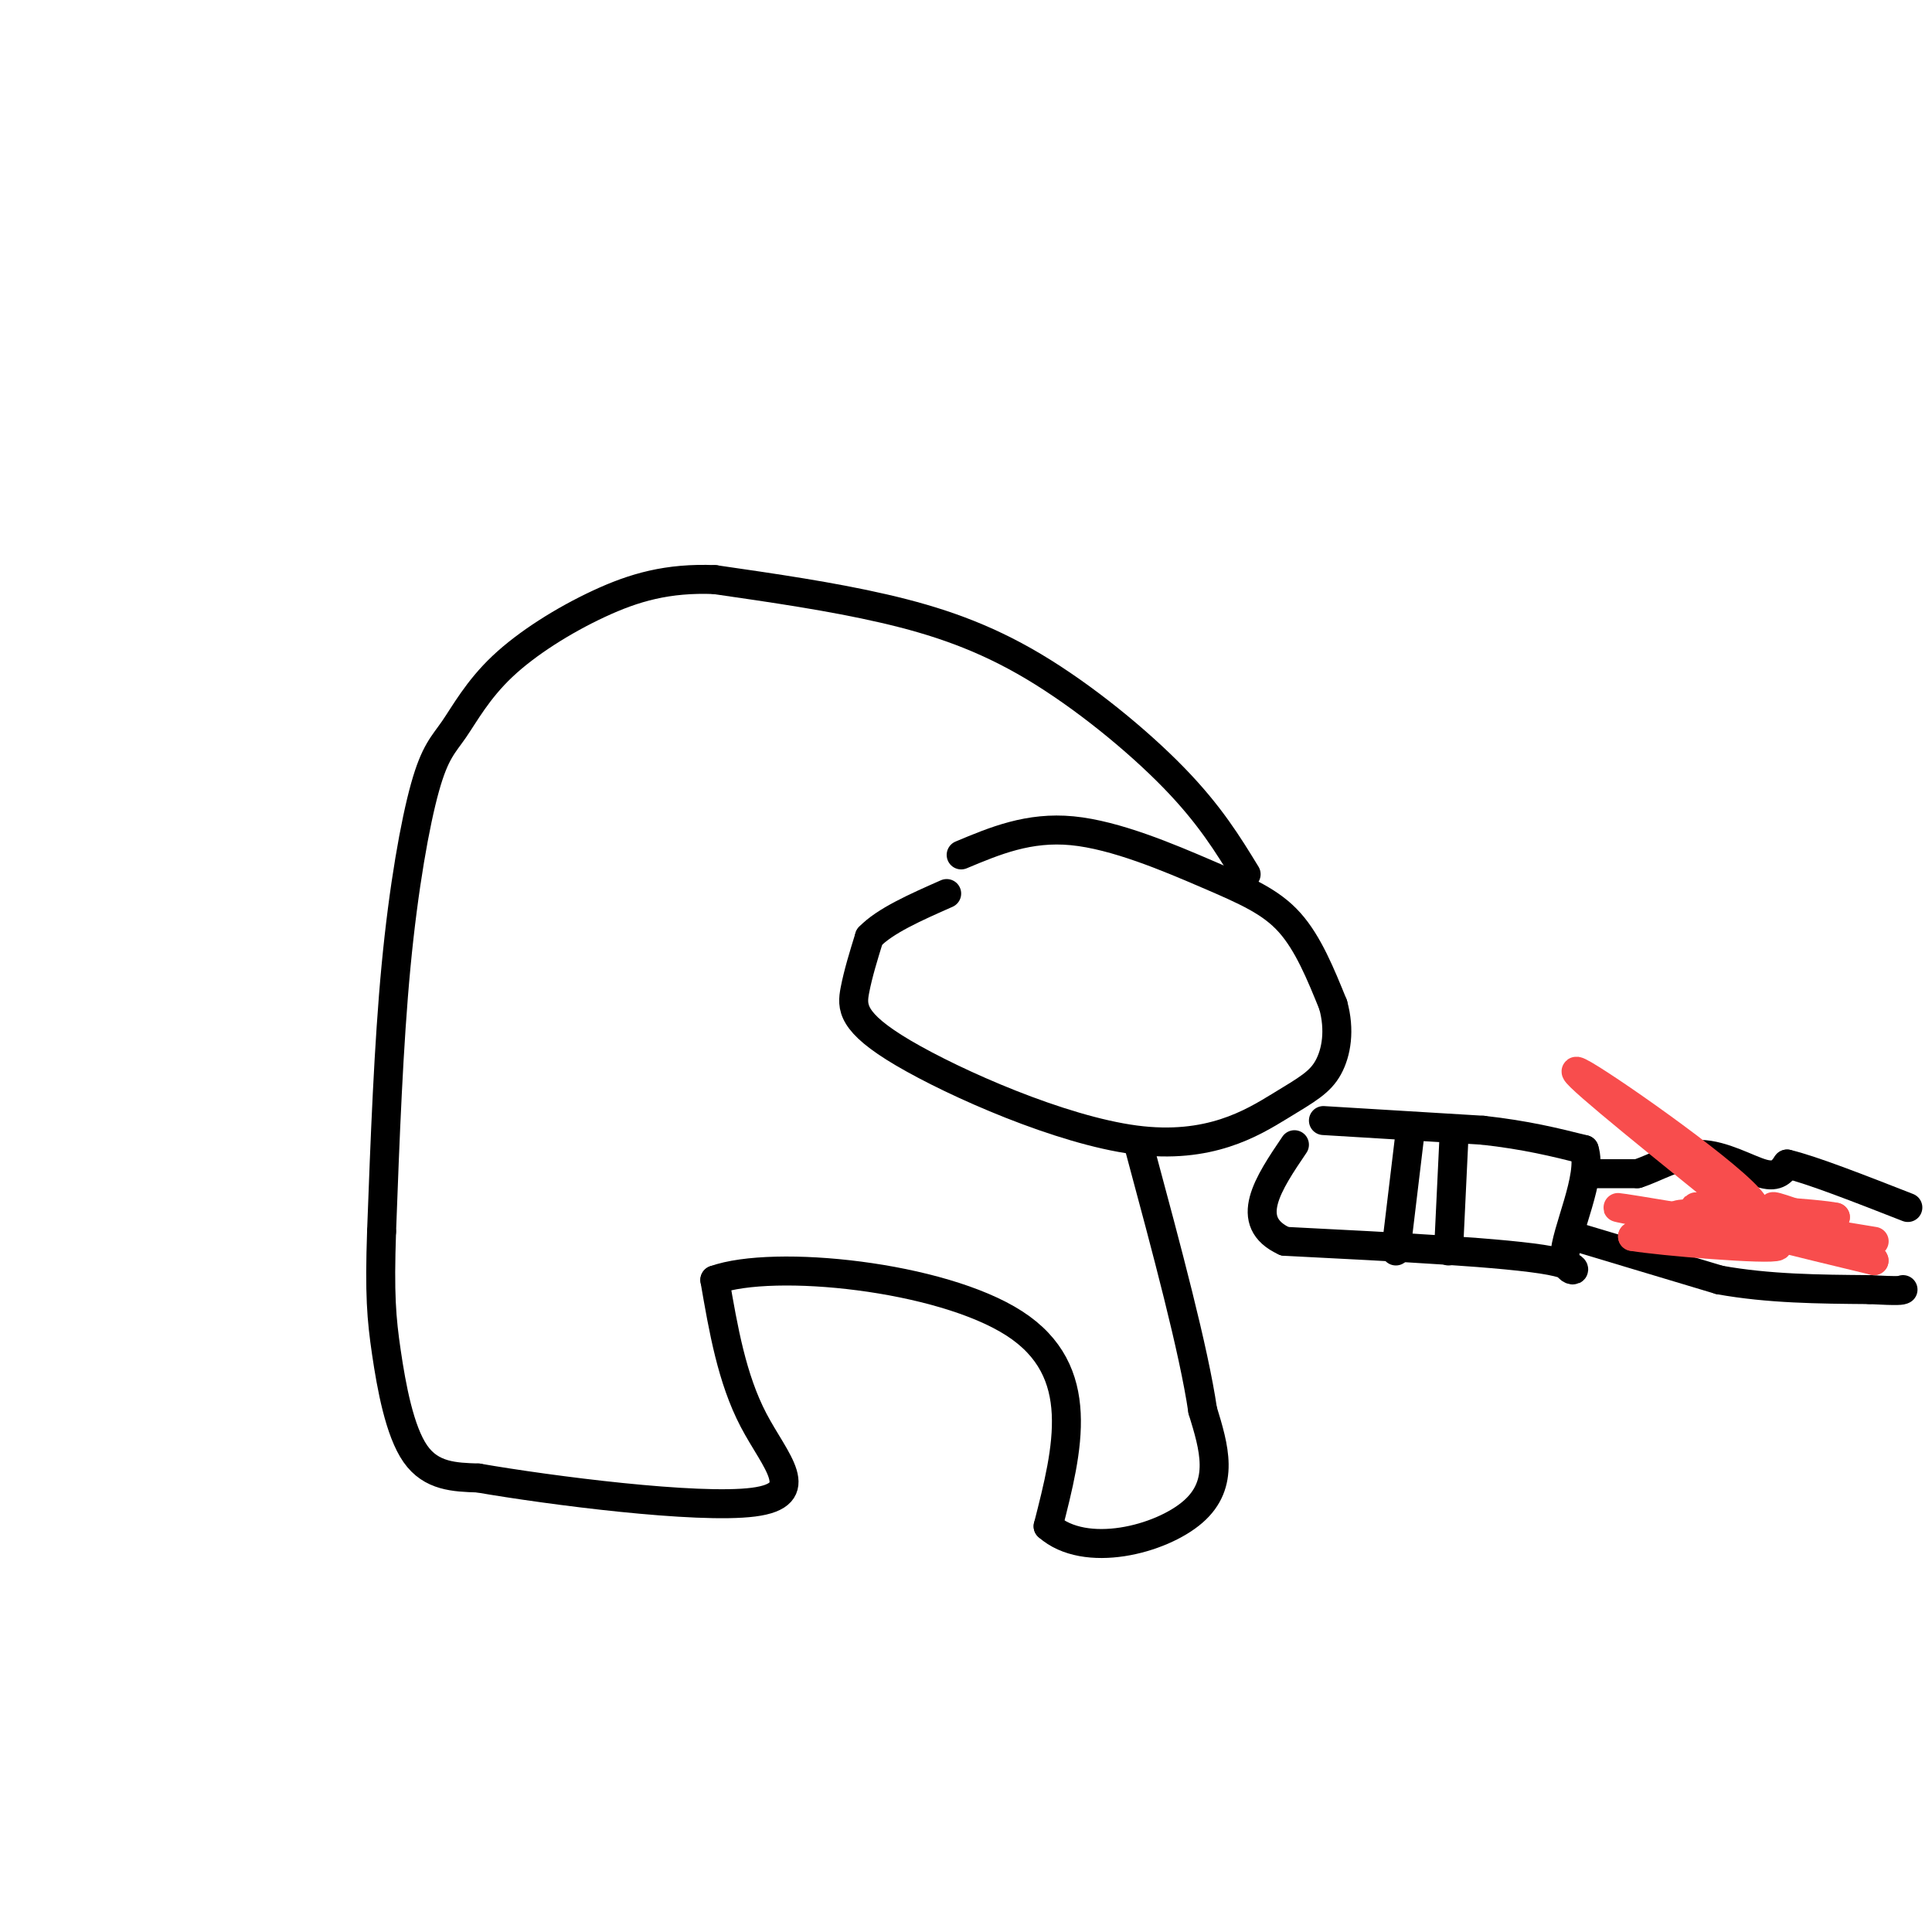 <svg viewBox='0 0 400 400' version='1.1' xmlns='http://www.w3.org/2000/svg' xmlns:xlink='http://www.w3.org/1999/xlink'><g fill='none' stroke='rgb(0,0,0)' stroke-width='6' stroke-linecap='round' stroke-linejoin='round'><path d='M199,177c7.006,-2.935 14.012,-5.869 23,-5c8.988,0.869 19.958,5.542 28,9c8.042,3.458 13.155,5.702 17,10c3.845,4.298 6.423,10.649 9,17'/><path d='M276,208c1.482,5.269 0.686,9.940 -1,13c-1.686,3.060 -4.261,4.508 -10,8c-5.739,3.492 -14.641,9.029 -30,7c-15.359,-2.029 -37.173,-11.623 -48,-18c-10.827,-6.377 -10.665,-9.536 -10,-13c0.665,-3.464 1.832,-7.232 3,-11'/><path d='M180,194c3.167,-3.333 9.583,-6.167 16,-9'/><path d='M258,181c-3.774,-6.173 -7.548,-12.345 -15,-20c-7.452,-7.655 -18.583,-16.792 -29,-23c-10.417,-6.208 -20.119,-9.488 -31,-12c-10.881,-2.512 -22.940,-4.256 -35,-6'/><path d='M148,120c-9.779,-0.396 -16.728,1.615 -24,5c-7.272,3.385 -14.869,8.145 -20,13c-5.131,4.855 -7.798,9.807 -10,13c-2.202,3.193 -3.939,4.629 -6,12c-2.061,7.371 -4.446,20.677 -6,37c-1.554,16.323 -2.277,35.661 -3,55'/><path d='M79,255c-0.440,12.976 -0.042,17.917 1,25c1.042,7.083 2.726,16.310 6,21c3.274,4.690 8.137,4.845 13,5'/><path d='M99,306c14.810,2.571 45.333,6.500 57,5c11.667,-1.500 4.476,-8.429 0,-17c-4.476,-8.571 -6.238,-18.786 -8,-29'/><path d='M148,265c12.222,-4.378 46.778,-0.822 62,9c15.222,9.822 11.111,25.911 7,42'/><path d='M217,316c7.667,6.800 23.333,2.800 30,-3c6.667,-5.800 4.333,-13.400 2,-21'/><path d='M249,292c-1.833,-12.500 -7.417,-33.250 -13,-54'/><path d='M274,232c0.000,0.000 33.000,2.000 33,2'/><path d='M307,234c9.000,1.000 15.000,2.500 21,4'/><path d='M328,238c1.869,5.488 -3.958,17.208 -4,22c-0.042,4.792 5.702,2.655 -3,1c-8.702,-1.655 -31.851,-2.827 -55,-4'/><path d='M266,257c-8.833,-4.000 -3.417,-12.000 2,-20'/><path d='M292,234c0.000,0.000 -3.000,25.000 -3,25'/><path d='M301,236c0.000,0.000 -1.000,21.000 -1,21'/><path d='M300,257c-0.167,3.500 -0.083,1.750 0,0'/><path d='M329,243c0.000,0.000 10.000,0.000 10,0'/><path d='M339,243c3.774,-1.167 8.208,-4.083 13,-4c4.792,0.083 9.940,3.167 13,4c3.060,0.833 4.030,-0.583 5,-2'/><path d='M370,241c5.000,1.167 15.000,5.083 25,9'/><path d='M326,256c0.000,0.000 30.000,9.000 30,9'/><path d='M356,265c10.167,1.833 20.583,1.917 31,2'/><path d='M387,267c6.333,0.333 6.667,0.167 7,0'/></g>
<g fill='none' stroke='rgb(248,77,77)' stroke-width='6' stroke-linecap='round' stroke-linejoin='round'><path d='M355,246c-16.137,-13.048 -32.274,-26.095 -28,-24c4.274,2.095 28.958,19.333 35,26c6.042,6.667 -6.560,2.762 -10,2c-3.440,-0.762 2.280,1.619 8,4'/><path d='M360,254c4.600,1.225 12.099,2.287 5,1c-7.099,-1.287 -28.796,-4.923 -30,-5c-1.204,-0.077 18.085,3.407 22,5c3.915,1.593 -7.542,1.297 -19,1'/><path d='M338,256c5.488,0.964 28.708,2.875 30,2c1.292,-0.875 -19.345,-4.536 -21,-6c-1.655,-1.464 15.673,-0.732 33,0'/><path d='M380,252c-2.537,-0.679 -25.381,-2.378 -23,-1c2.381,1.378 29.987,5.833 31,6c1.013,0.167 -24.568,-3.952 -29,-4c-4.432,-0.048 12.284,3.976 29,8'/><path d='M388,261c0.067,-1.022 -14.267,-7.578 -19,-10c-4.733,-2.422 0.133,-0.711 5,1'/><path d='M374,252c-0.167,0.167 -3.083,0.083 -6,0'/></g>
</svg>